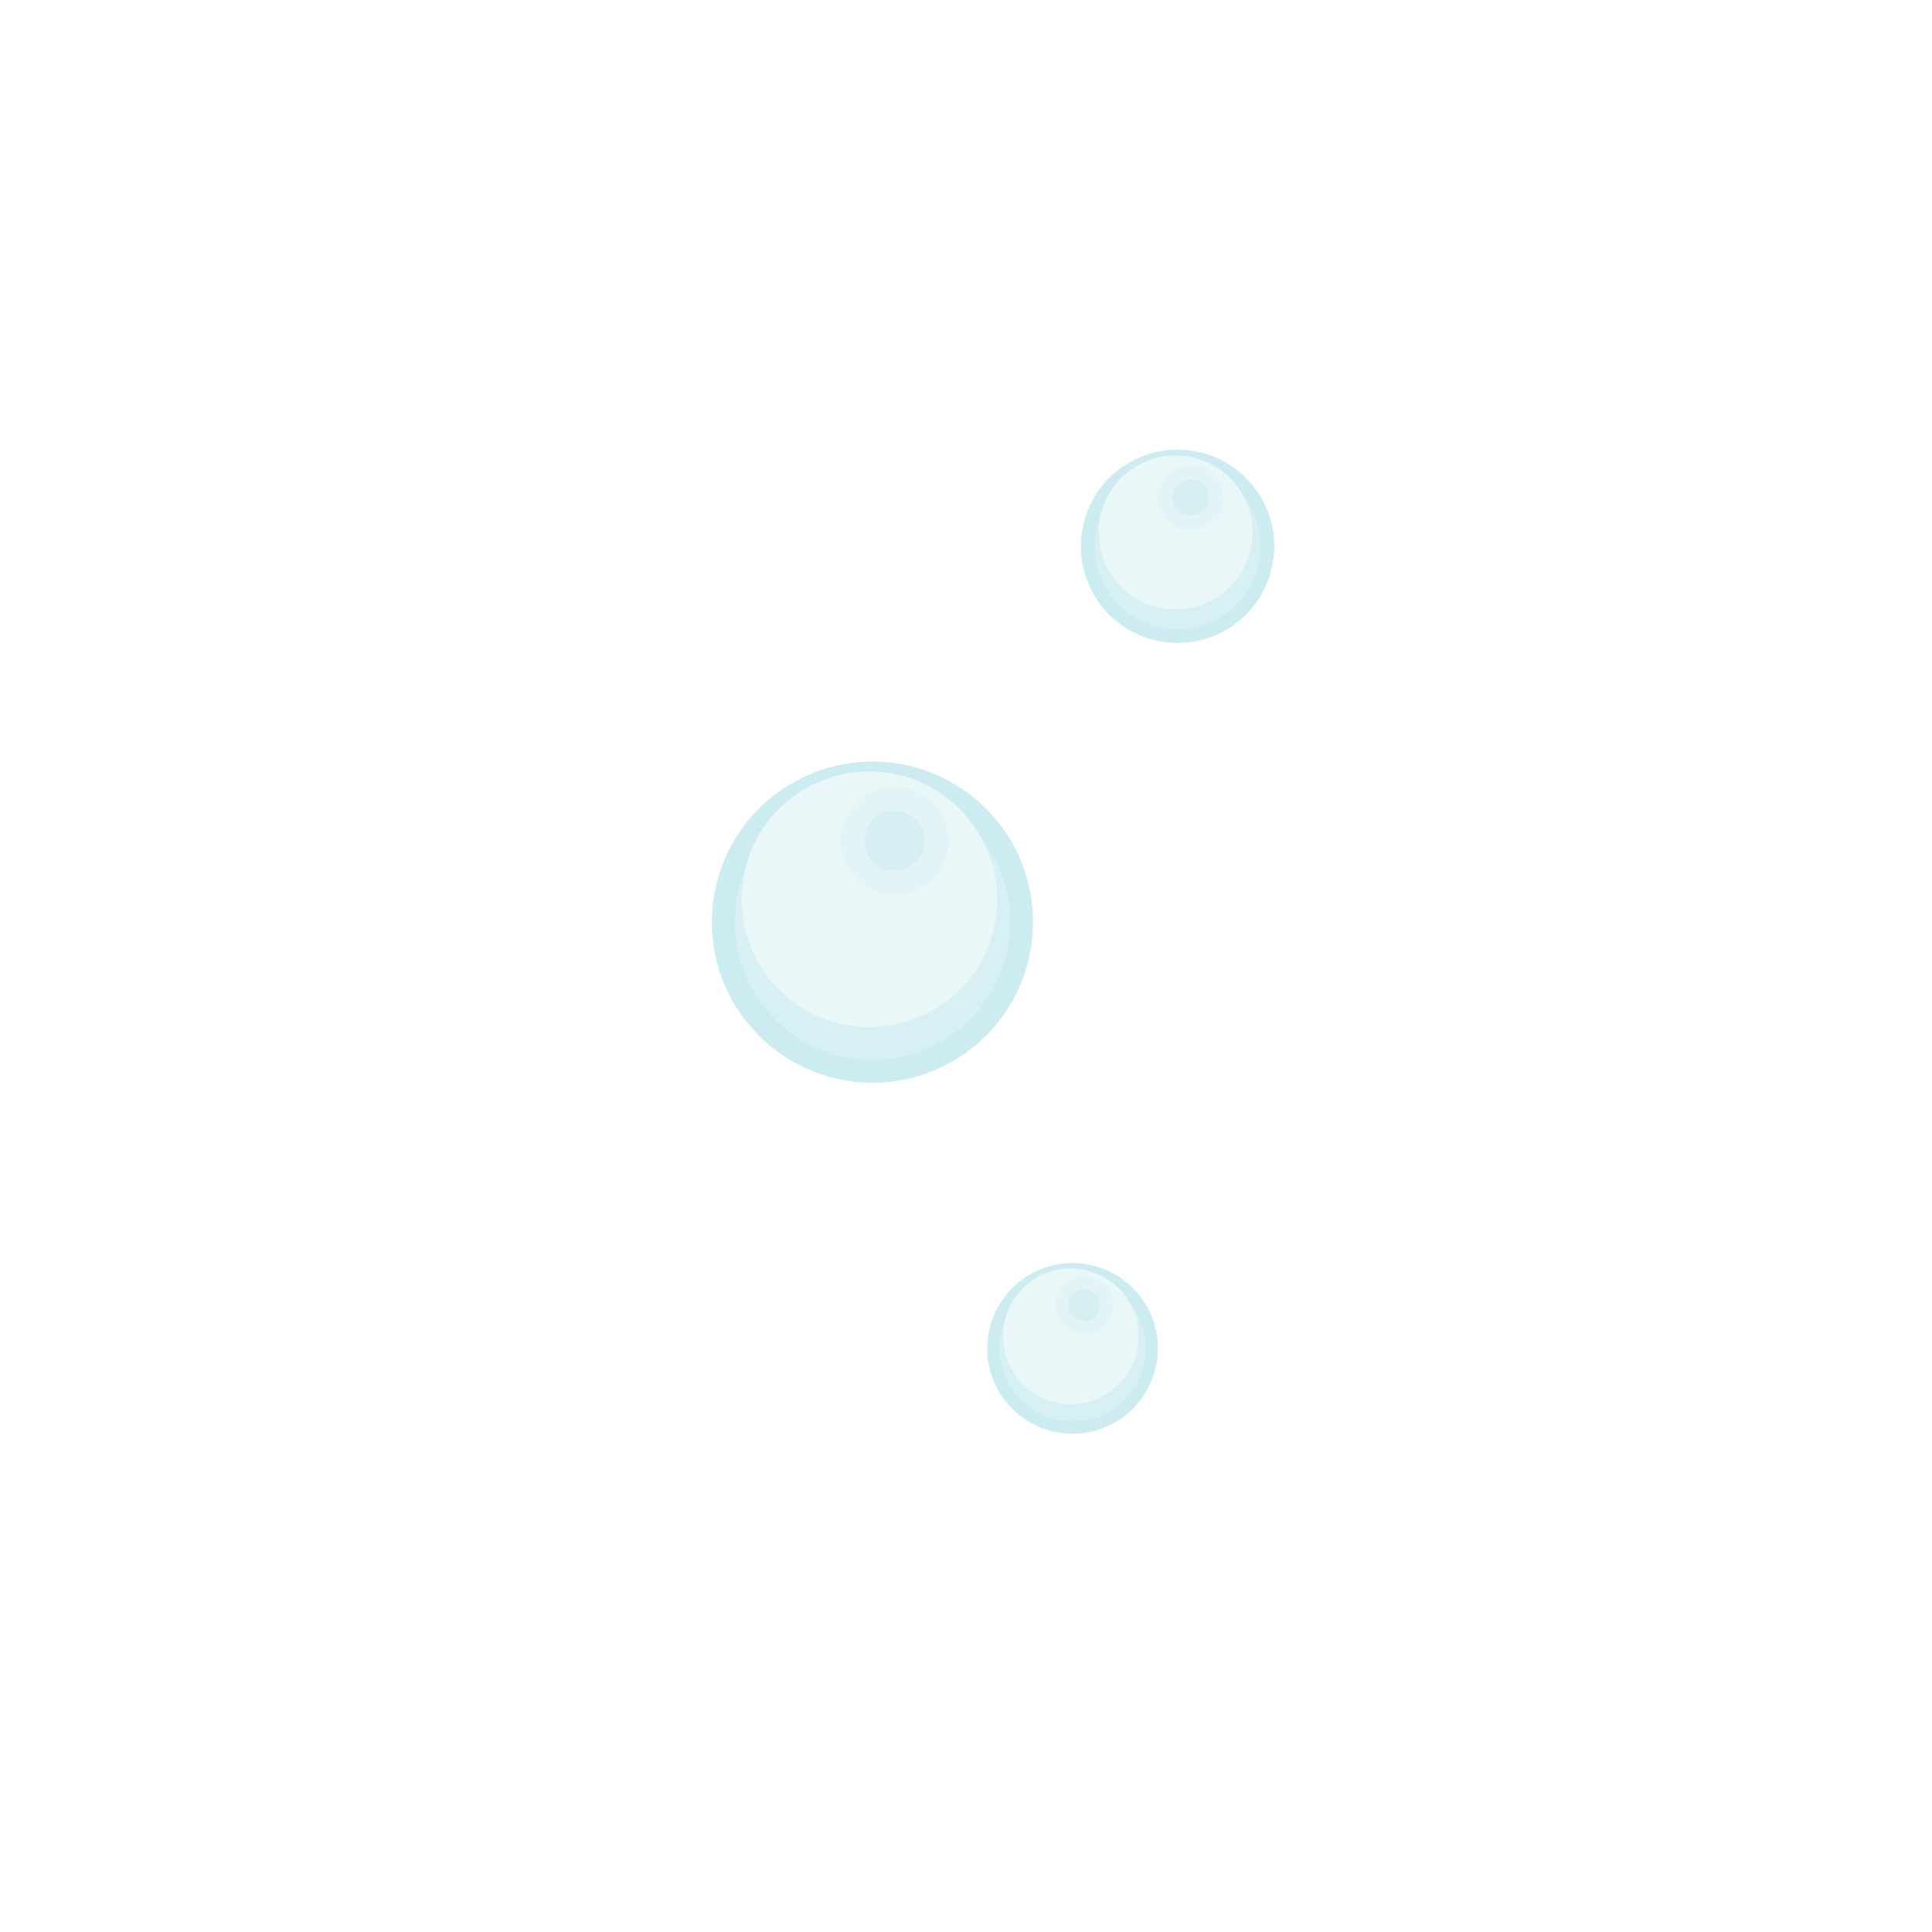 <?xml version="1.0" encoding="UTF-8"?> <!-- Generator: Adobe Illustrator 22.0.0, SVG Export Plug-In . SVG Version: 6.00 Build 0) --> <svg xmlns="http://www.w3.org/2000/svg" xmlns:xlink="http://www.w3.org/1999/xlink" id="Слой_1" x="0px" y="0px" viewBox="0 0 1000 1000" style="enable-background:new 0 0 1000 1000;" xml:space="preserve"> <style type="text/css"> .st0{opacity:0.29;} .st1{fill:#B8E4EC;} .st2{opacity:0.39;fill:#B8E4EC;} .st3{opacity:0.14;} </style> <g> <g> <g class="st0"> <ellipse transform="matrix(0.707 -0.707 0.707 0.707 -205.23 459.167)" class="st1" cx="451.6" cy="477.3" rx="83.1" ry="83.1"></ellipse> </g> <path class="st2" d="M466.2,395.5c-45.2-8-88.3,22-96.4,67.2c-8,45.2,22,88.3,67.2,96.4c45.2,8,88.3-22,96.4-67.2 C541.5,446.7,511.4,403.6,466.2,395.5z M515.1,477.1c-6.4,36-40.8,59.9-76.7,53.5c-36-6.4-59.9-40.8-53.5-76.7 c6.4-36,40.8-59.9,76.7-53.5C497.5,406.7,521.5,441.1,515.1,477.1z"></path> <path class="st2" d="M466.2,395.5c-45.2-8-88.3,22-96.4,67.2c-8,45.2,22,88.3,67.2,96.4c45.2,8,88.3-22,96.4-67.2 C541.5,446.7,511.4,403.6,466.2,395.5z M521.8,489.8c-6.9,38.7-43.9,64.6-82.7,57.7c-38.7-6.9-64.6-43.9-57.7-82.7 c0.8-4.7,2.1-9.3,3.8-13.6c7.6-34.5,41.1-57.2,76.2-50.9c20.5,3.6,37,16.4,46.4,33.3C519.8,449,525.5,469.1,521.8,489.8z"></path> <g class="st0"> <path class="st1" d="M460.3,450.5c-8.5-1.5-14.1-9.6-12.6-18.1c1.5-8.5,9.6-14.1,18.1-12.6c8.5,1.5,14.1,9.6,12.6,18.1 C476.9,446.4,468.8,452,460.3,450.5z"></path> </g> <g class="st3"> <path class="st1" d="M458.2,462.7c-15.2-2.7-25.4-17.2-22.6-32.5c2.7-15.2,17.2-25.4,32.5-22.6c15.2,2.7,25.4,17.2,22.6,32.5 C487.9,455.3,473.4,465.4,458.2,462.7z"></path> </g> </g> <g> <g class="st0"> <path class="st1" d="M547.4,741.3c-24-4.3-40-27.2-35.7-51.2c4.3-24,27.2-40,51.2-35.7c24,4.3,40,27.2,35.7,51.2 S571.4,745.6,547.4,741.3z"></path> </g> <path class="st2" d="M562.9,654.5c-24-4.3-46.9,11.7-51.2,35.7c-4.3,24,11.7,46.9,35.7,51.2c24,4.3,46.9-11.7,51.2-35.7 S586.9,658.7,562.9,654.5z M588.8,697.8c-3.4,19.1-21.6,31.8-40.7,28.4c-19.1-3.4-31.8-21.6-28.4-40.7 c3.4-19.1,21.6-31.8,40.7-28.4C579.5,660.4,592.2,678.7,588.8,697.8z"></path> <path class="st2" d="M562.9,654.5c-24-4.3-46.9,11.7-51.2,35.7c-4.3,24,11.7,46.9,35.7,51.2c24,4.3,46.9-11.7,51.2-35.7 S586.9,658.7,562.9,654.5z M592.4,704.5c-3.7,20.6-23.3,34.3-43.9,30.6c-20.6-3.7-34.3-23.3-30.6-43.9c0.4-2.5,1.1-4.9,2-7.2 c4-18.3,21.8-30.4,40.5-27c10.9,1.9,19.7,8.7,24.6,17.7C591.3,682.8,594.3,693.5,592.4,704.5z"></path> <g class="st0"> <path class="st1" d="M559.7,683.7c-4.5-0.8-7.5-5.1-6.7-9.6c0.8-4.5,5.1-7.5,9.6-6.7c4.5,0.8,7.5,5.1,6.7,9.6 C568.6,681.5,564.2,684.5,559.7,683.7z"></path> </g> <g class="st3"> <path class="st1" d="M558.6,690.1c-8.1-1.4-13.5-9.2-12-17.2c1.4-8.1,9.2-13.5,17.2-12c8.1,1.4,13.5,9.2,12,17.2 C574.4,686.2,566.7,691.6,558.6,690.1z"></path> </g> </g> <g> <g class="st0"> <path class="st1" d="M600.7,332c-27.2-4.8-45.3-30.8-40.5-58c4.8-27.2,30.8-45.3,58-40.5c27.2,4.8,45.3,30.8,40.5,58 C653.9,318.8,627.9,336.9,600.7,332z"></path> </g> <path class="st2" d="M618.3,233.5c-27.2-4.8-53.2,13.3-58,40.5c-4.8,27.2,13.3,53.2,40.5,58c27.2,4.8,53.2-13.3,58-40.5 C663.6,264.3,645.5,238.4,618.3,233.5z M647.7,282.6c-3.9,21.7-24.6,36.1-46.2,32.2c-21.7-3.9-36.1-24.6-32.2-46.2 c3.9-21.7,24.6-36.1,46.2-32.2C637.1,240.3,651.6,261,647.7,282.6z"></path> <path class="st2" d="M618.3,233.5c-27.2-4.8-53.2,13.3-58,40.5c-4.8,27.2,13.3,53.2,40.5,58c27.2,4.8,53.2-13.3,58-40.5 C663.6,264.3,645.5,238.4,618.3,233.5z M651.8,290.3c-4.2,23.3-26.4,38.9-49.8,34.7c-23.3-4.2-38.9-26.4-34.7-49.8 c0.5-2.8,1.3-5.6,2.3-8.2c4.6-20.8,24.8-34.4,45.9-30.7c12.3,2.2,22.3,9.9,27.9,20C650.6,265.7,654,277.8,651.8,290.3z"></path> <g class="st0"> <path class="st1" d="M614.7,266.6c-5.1-0.9-8.5-5.8-7.6-10.9c0.9-5.1,5.8-8.5,10.9-7.6c5.1,0.9,8.5,5.8,7.6,10.9 C624.7,264.1,619.8,267.5,614.7,266.6z"></path> </g> <g class="st3"> <path class="st1" d="M613.4,274c-9.2-1.6-15.3-10.4-13.6-19.6c1.6-9.2,10.4-15.3,19.6-13.6c9.2,1.6,15.3,10.4,13.6,19.6 C631.3,269.5,622.6,275.6,613.4,274z"></path> </g> </g> </g> </svg> 